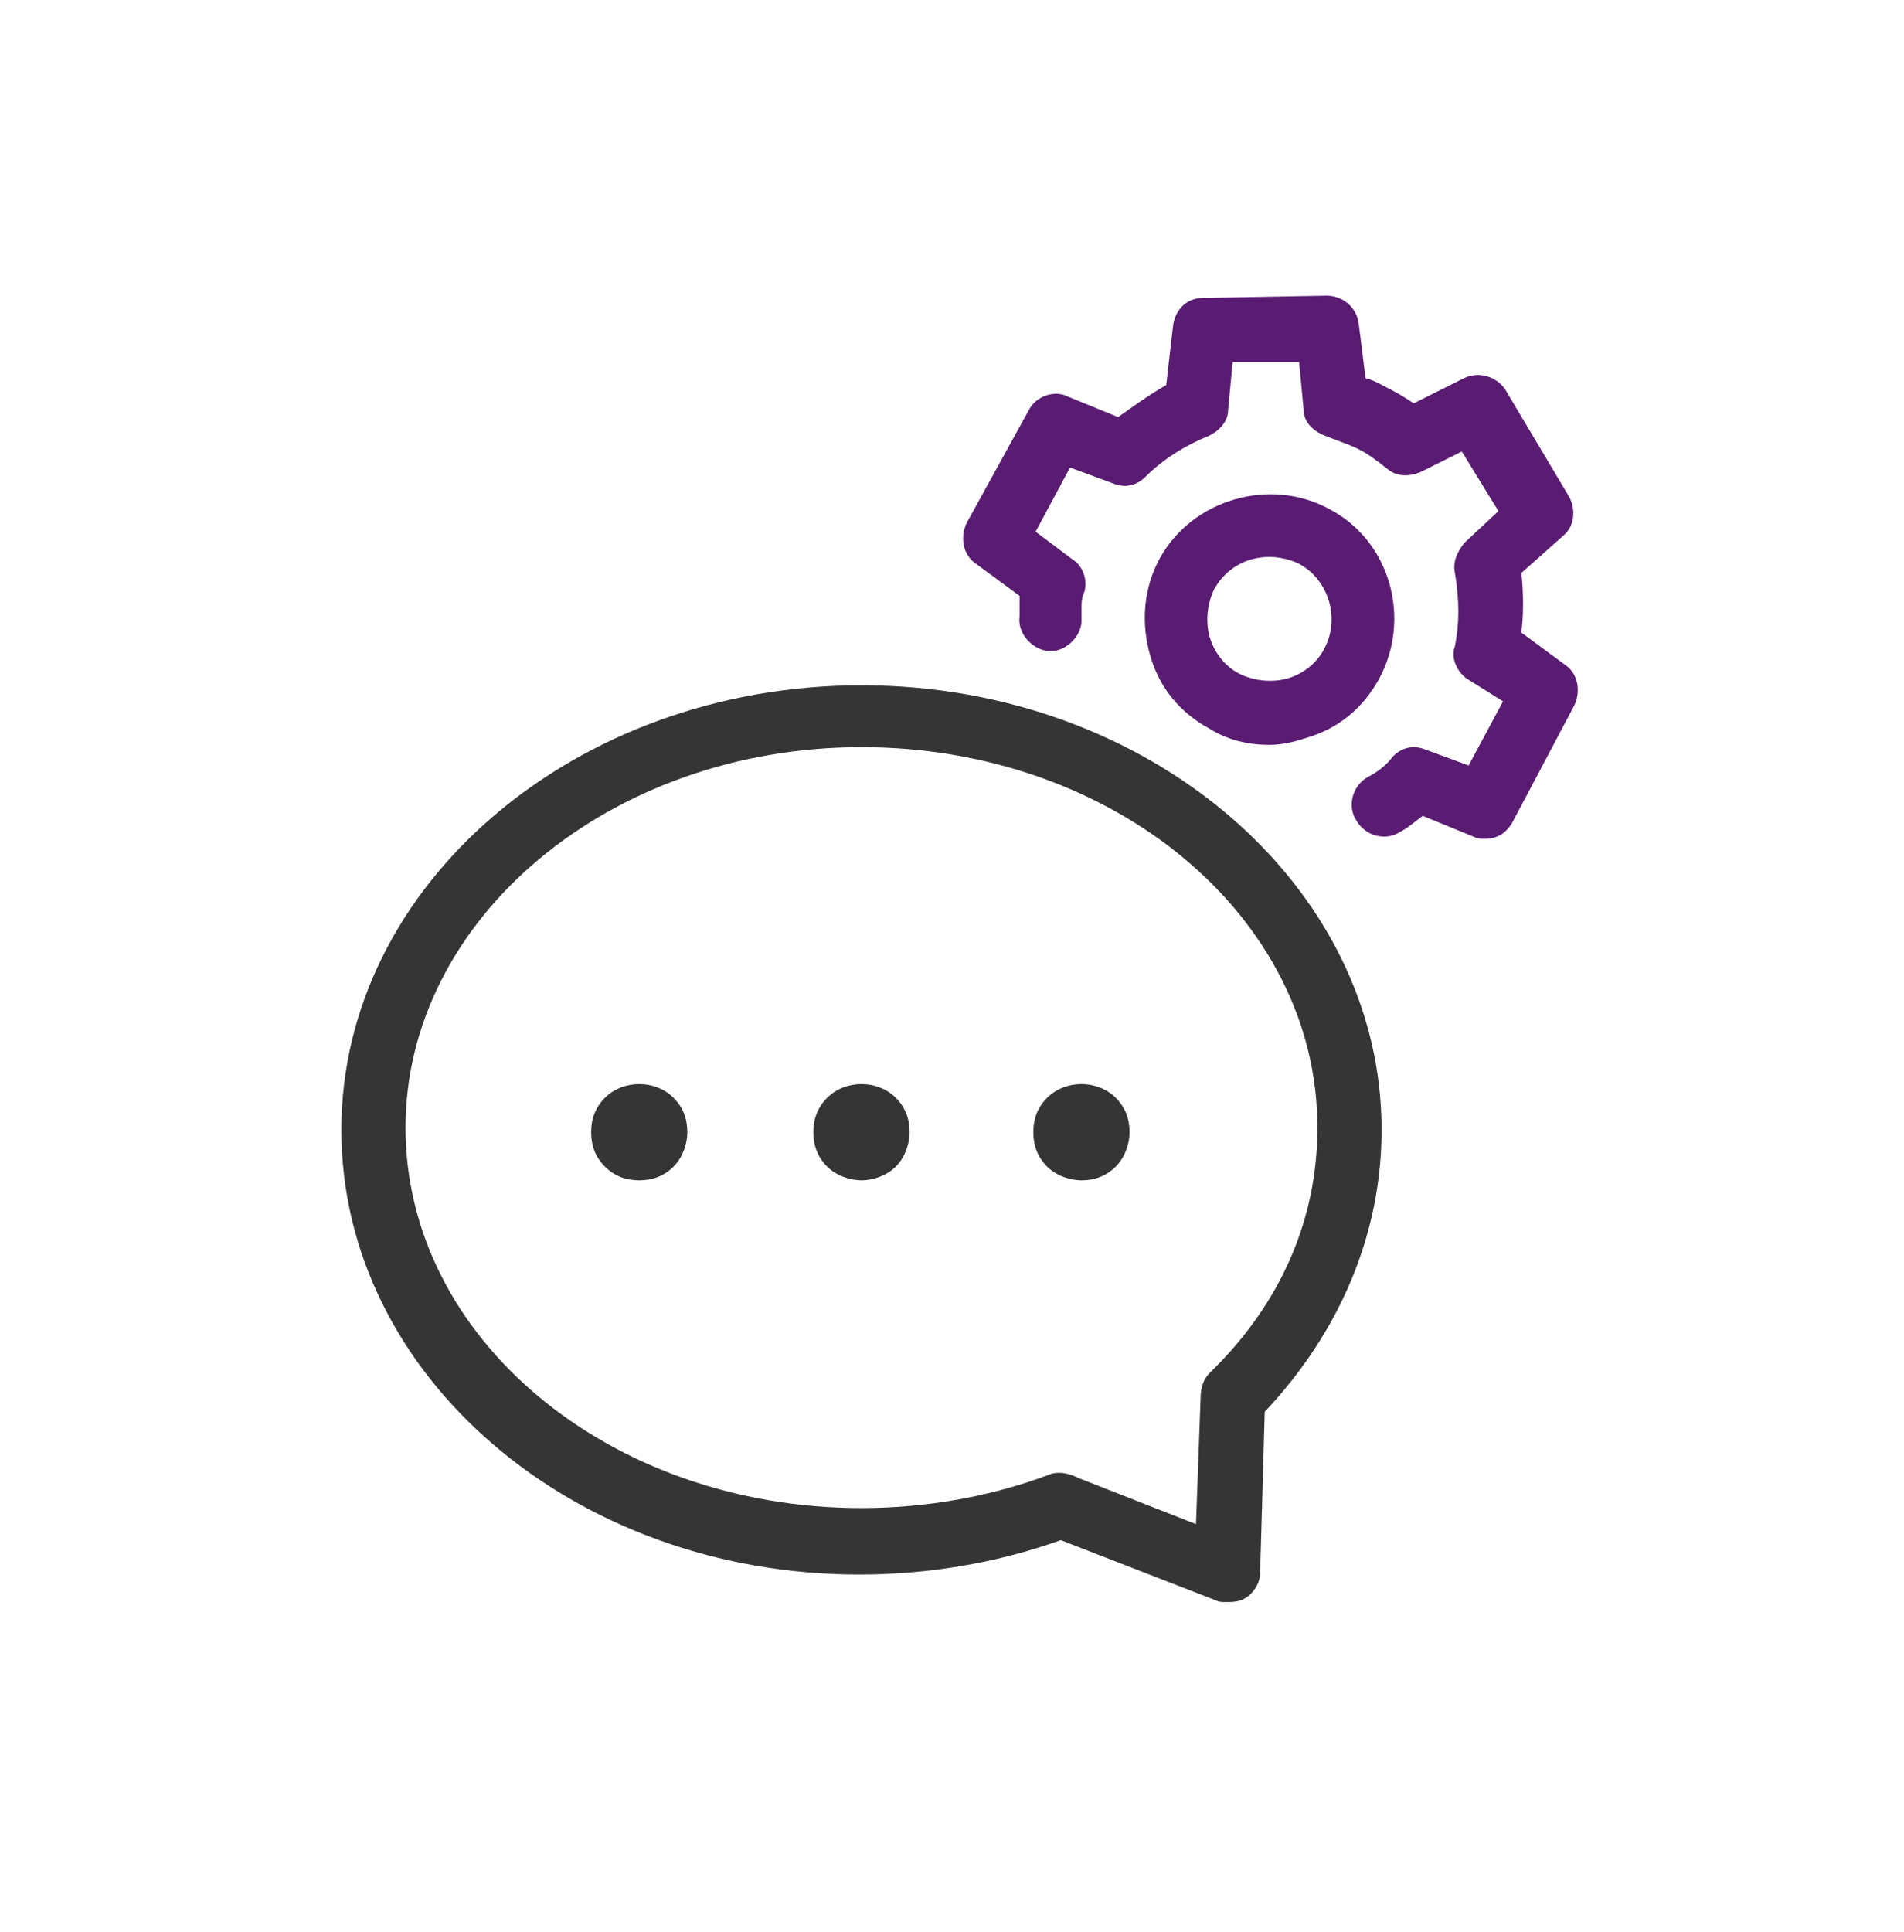 <?xml version="1.0" encoding="utf-8"?>
<!-- Generator: Adobe Illustrator 25.0.1, SVG Export Plug-In . SVG Version: 6.00 Build 0)  -->
<svg version="1.1" id="Layer_1" xmlns="http://www.w3.org/2000/svg" xmlns:xlink="http://www.w3.org/1999/xlink" x="0px" y="0px"
	 width="83.1px" height="84.3px" viewBox="0 0 83.1 84.3" style="enable-background:new 0 0 83.1 84.3;" xml:space="preserve">
<style type="text/css">
	.st0{fill:#353535;}
	.st1{fill:#5A1C72;}
</style>
<g>
	<g>
		<g id="XMLID_944_">
			<path id="XMLID_1362_" class="st0" d="M27.9,51.5c-0.6,0-1.1-0.2-1.5-0.6c-0.4-0.4-0.6-0.9-0.6-1.5c0-0.6,0.2-1.1,0.6-1.5
				c0.8-0.8,2.2-0.8,3,0c0.4,0.4,0.6,0.9,0.6,1.5c0,0.5-0.2,1.1-0.6,1.5C29,51.3,28.5,51.5,27.9,51.5z"/>
		</g>
		<g id="XMLID_947_">
			<path id="XMLID_1361_" class="st0" d="M37.6,51.5c-0.5,0-1.1-0.2-1.5-0.6c-0.4-0.4-0.6-0.9-0.6-1.5c0-0.6,0.2-1.1,0.6-1.5
				c0.8-0.8,2.2-0.8,3,0c0.4,0.4,0.6,0.9,0.6,1.5c0,0.5-0.2,1.1-0.6,1.5C38.7,51.3,38.1,51.5,37.6,51.5z"/>
		</g>
		<g id="XMLID_948_">
			<path id="XMLID_1360_" class="st0" d="M47.2,51.5c-0.5,0-1.1-0.2-1.5-0.6c-0.4-0.4-0.6-0.9-0.6-1.5c0-0.6,0.2-1.1,0.6-1.5
				c0.8-0.8,2.2-0.8,3,0c0.4,0.4,0.6,0.9,0.6,1.5c0,0.5-0.2,1.1-0.6,1.5C48.3,51.3,47.8,51.5,47.2,51.5z"/>
		</g>
	</g>
	<g id="XMLID_953_">
		<path class="st0" d="M53.5,69.9c-0.2,0-0.3,0-0.5-0.1l-6.7-2.6c-2.8,1-5.8,1.5-8.8,1.5C25,68.7,14.9,60,14.9,49.3
			c0-10.7,10.2-19.4,22.7-19.4c12.5,0,22.7,8.7,22.7,19.4c0,4.5-1.8,8.8-5.1,12.3l-0.2,7c0,0.5-0.3,0.9-0.6,1.1
			C54.1,69.9,53.8,69.9,53.5,69.9z M47.1,64.5l5.1,2l0.2-5.5c0-0.4,0.1-0.8,0.4-1.1c3.1-3,4.7-6.7,4.7-10.7
			c0-9.2-8.9-16.6-19.9-16.6c-11,0-19.9,7.5-19.9,16.6c0,9.2,8.9,16.6,19.9,16.6c2.8,0,5.7-0.5,8.3-1.5
			C46.3,64.2,46.7,64.3,47.1,64.5z"/>
	</g>
	<g>
		<g>
			<path class="st1" d="M64.8,36.6c-0.2,0-0.3,0-0.5-0.1l-2.2-0.9c-0.3,0.2-0.6,0.5-1,0.7c-0.6,0.4-1.5,0.2-1.9-0.5
				c-0.4-0.6-0.2-1.5,0.5-1.9c0.4-0.2,0.8-0.5,1.1-0.9c0.4-0.4,0.9-0.5,1.4-0.3l1.9,0.7l1.5-2.8L64,29.6c-0.4-0.3-0.7-0.9-0.5-1.4
				c0.2-1,0.2-2,0-3.2c-0.1-0.5,0.1-0.9,0.4-1.3l1.5-1.4l-1.6-2.6l-1.8,0.9c-0.5,0.2-1,0.2-1.4-0.1c-0.5-0.4-0.9-0.7-1.3-0.9
				c-0.4-0.2-1-0.4-1.5-0.6c-0.5-0.2-0.9-0.6-0.9-1.1l-0.2-2.1l-2.9,0l-0.2,2.1c0,0.5-0.4,0.9-0.8,1.1c-1,0.4-2,1-2.8,1.8
				c-0.4,0.4-0.9,0.5-1.4,0.3l-1.9-0.7l-1.5,2.8l1.6,1.2c0.5,0.3,0.7,1,0.5,1.5c-0.1,0.2-0.1,0.5-0.1,0.7c0,0.2,0,0.4,0,0.6
				c-0.1,0.7-0.8,1.3-1.5,1.2c-0.7-0.1-1.3-0.8-1.2-1.5c0-0.2,0-0.3,0-0.5c0-0.1,0-0.2,0-0.4l-1.9-1.4c-0.6-0.4-0.7-1.2-0.4-1.8
				l2.7-4.9c0.3-0.6,1.1-0.9,1.7-0.6l2.2,0.9c0.7-0.5,1.4-1,2.1-1.4l0.3-2.6c0.1-0.7,0.6-1.2,1.3-1.2l5.4-0.1c0,0,0,0,0,0
				c0.7,0,1.3,0.5,1.4,1.2l0.3,2.4c0.4,0.1,0.7,0.3,1.1,0.5c0.4,0.2,0.7,0.4,1,0.6l2.2-1.1c0.6-0.3,1.4-0.1,1.8,0.5l2.8,4.7
				c0.3,0.6,0.2,1.3-0.3,1.7l-1.8,1.6c0.1,0.9,0.1,1.8,0,2.6l1.9,1.4c0.6,0.4,0.7,1.2,0.4,1.8L66,35.9
				C65.7,36.4,65.3,36.6,64.8,36.6z"/>
		</g>
		<g>
			<path class="st1" d="M55.4,32.5c-0.9,0-1.8-0.2-2.6-0.7c-1.3-0.7-2.2-1.8-2.6-3.2c-0.4-1.4-0.3-2.9,0.4-4.2
				c1.4-2.6,4.8-3.6,7.4-2.2c2.7,1.4,3.6,4.8,2.2,7.4c-0.7,1.3-1.8,2.2-3.2,2.6C56.4,32.4,55.9,32.5,55.4,32.5z M55.4,24.3
				c-1,0-1.9,0.5-2.4,1.4c-0.3,0.6-0.4,1.4-0.2,2.1c0.2,0.7,0.7,1.3,1.3,1.6c0.6,0.3,1.4,0.4,2.1,0.2c0.7-0.2,1.3-0.7,1.6-1.3l0,0
				c0.7-1.3,0.2-3-1.1-3.7C56.3,24.4,55.8,24.3,55.4,24.3z"/>
		</g>
	</g>
</g>
</svg>
